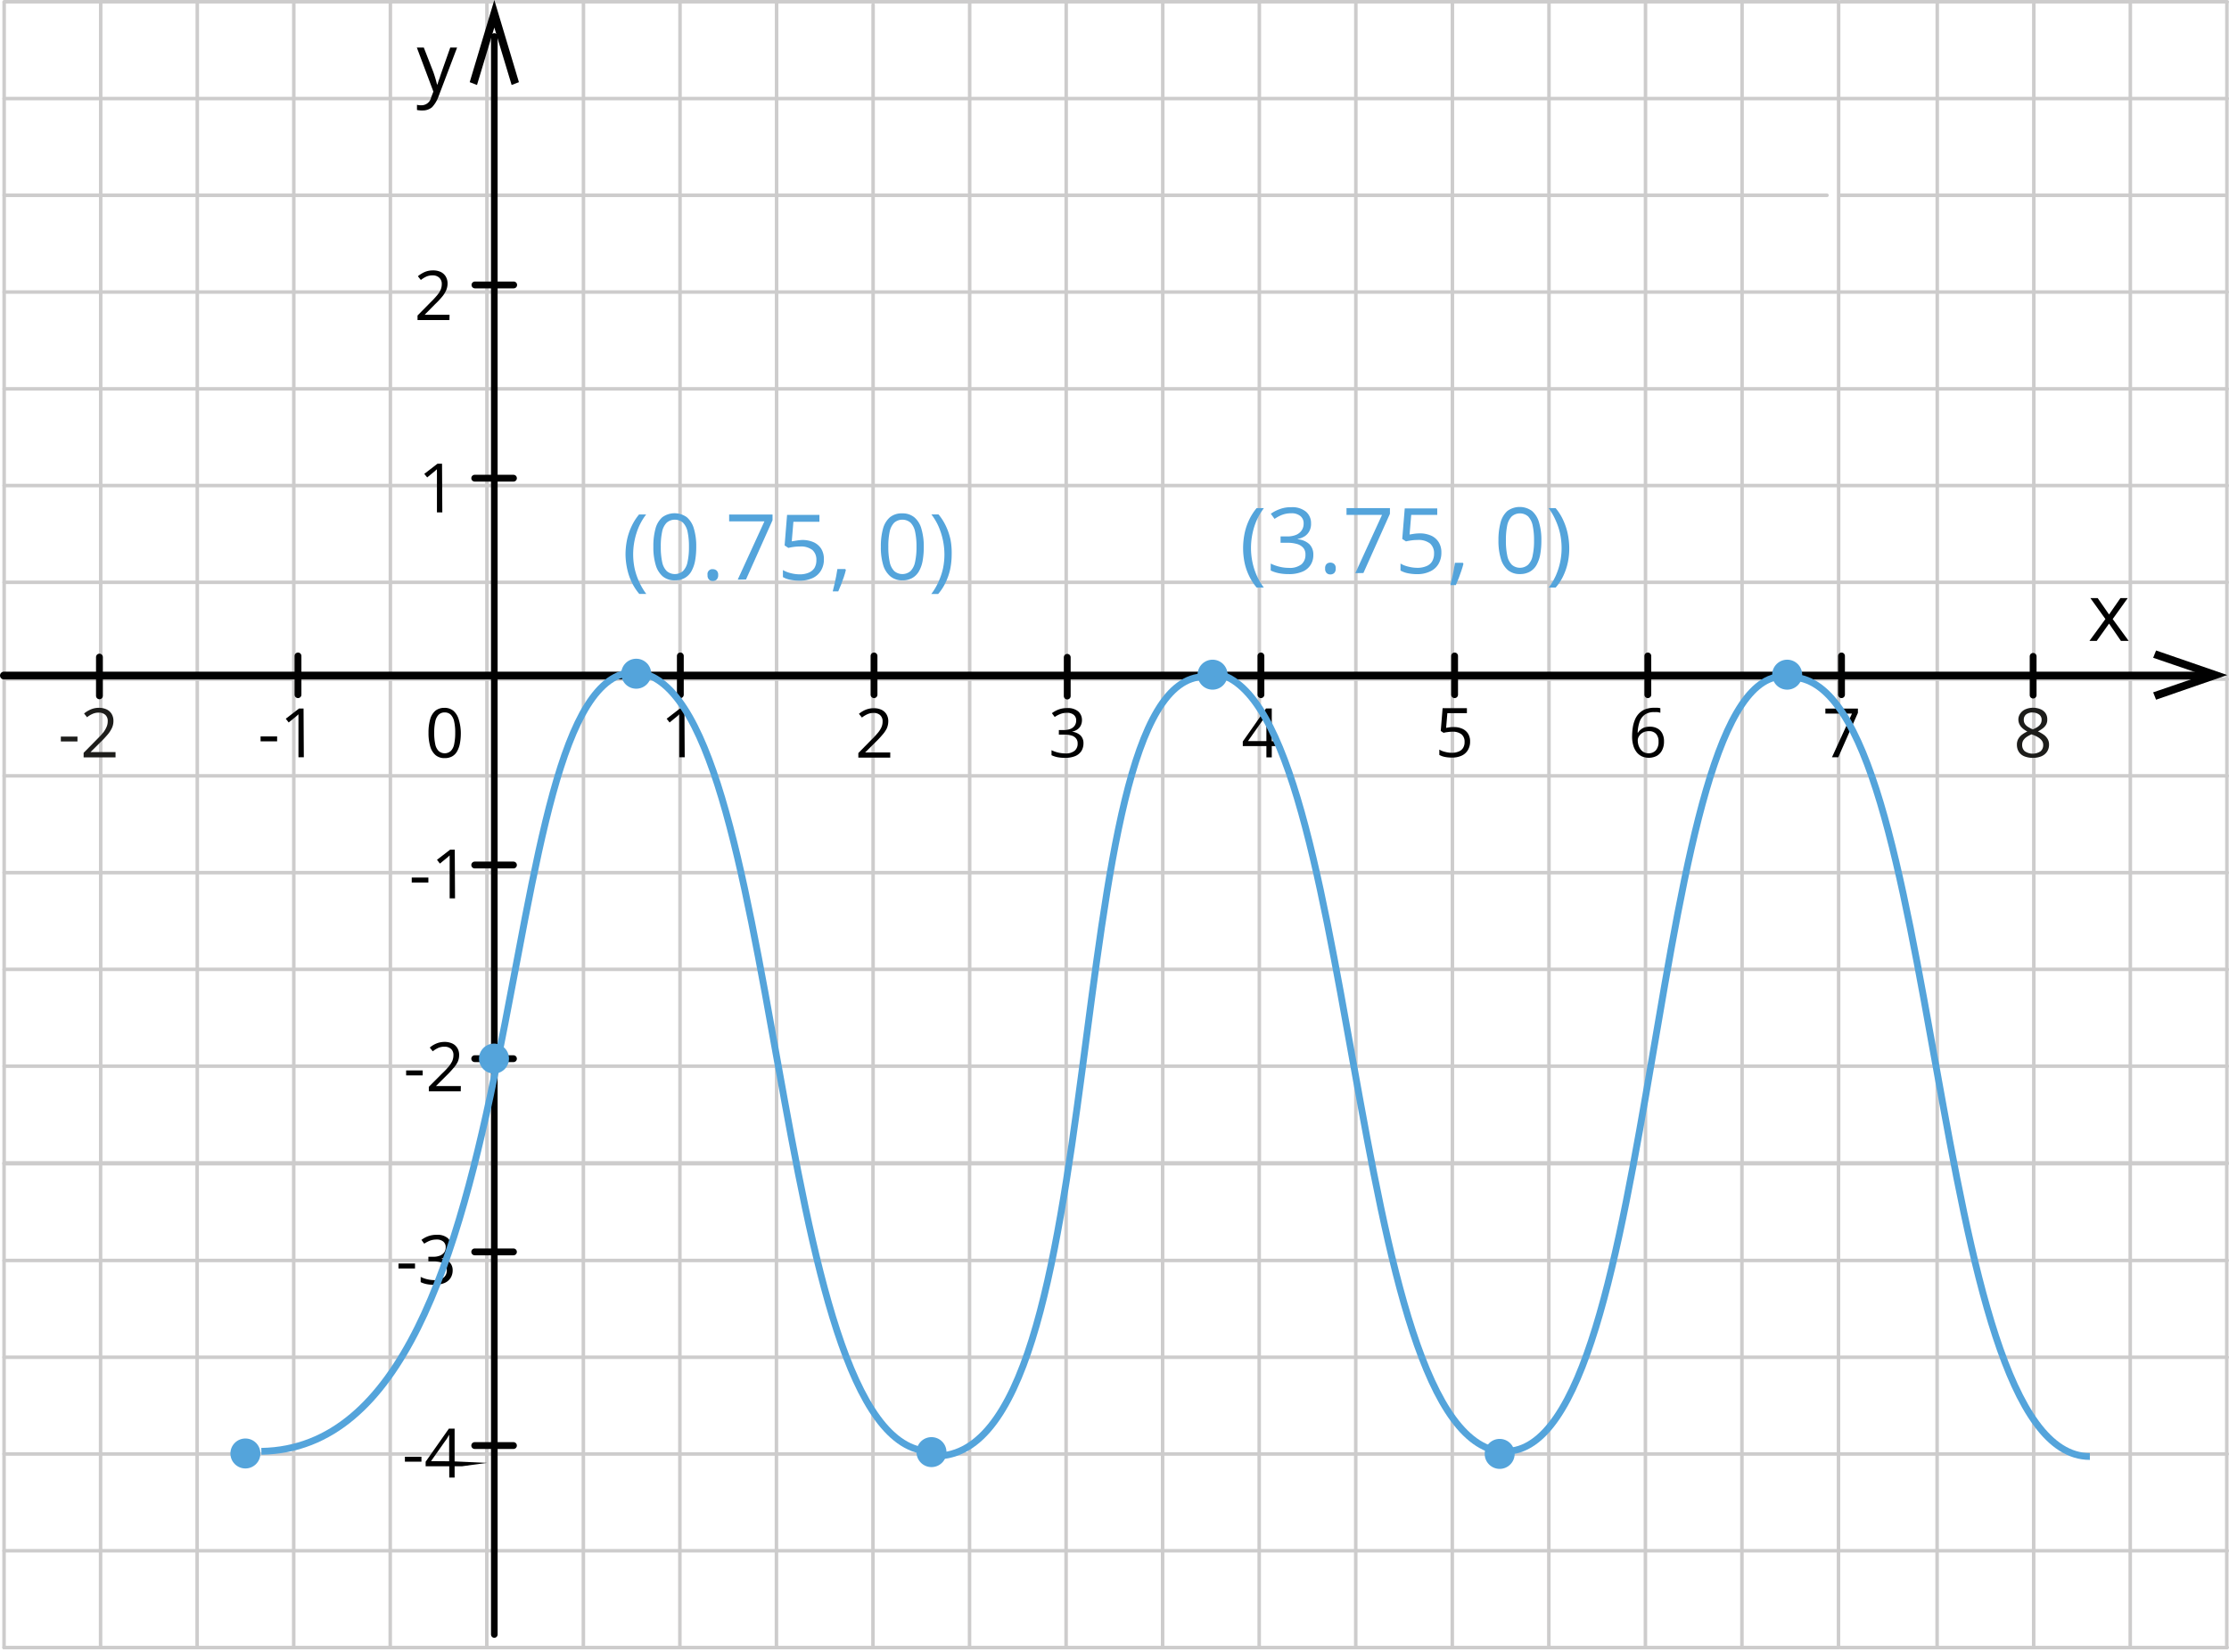 <svg xmlns="http://www.w3.org/2000/svg" width="489.12" height="362.5" viewBox="0 0 489.12 362.5">
  <defs>
    <style>
      .cls-1, .cls-10, .cls-2, .cls-3, .cls-5, .cls-7 {
        fill: none;
      }

      .cls-2 {
        stroke: #cdcccc;
        stroke-width: 0.77px;
      }

      .cls-2, .cls-3, .cls-5, .cls-7 {
        stroke-linecap: round;
        stroke-linejoin: round;
      }

      .cls-3, .cls-5, .cls-7 {
        stroke: #010101;
      }

      .cls-3 {
        stroke-width: 1.45px;
      }

      .cls-4, .cls-6 {
        fill: #010101;
      }

      .cls-4 {
        fill-rule: evenodd;
      }

      .cls-10, .cls-5 {
        stroke-width: 1.5px;
      }

      .cls-7 {
        stroke-width: 1.7px;
      }

      .cls-8 {
        fill: #1d1d1b;
      }

      .cls-9 {
        fill: #54a4db;
      }

      .cls-10 {
        stroke: #54a4db;
        stroke-miterlimit: 10;
      }
    </style>
  </defs>
  <g id="Слой_2" data-name="Слой 2">
    <g id="Слой_1-2" data-name="Слой 1">
      <rect class="cls-1" x="1.35" y="0.5" width="486" height="362"/>
      <line class="cls-2" x1="0.89" y1="255.38" x2="403.43" y2="255.38"/>
      <line class="cls-2" x1="0.89" y1="276.61" x2="403.43" y2="276.61"/>
      <line class="cls-2" x1="85.63" y1="361.43" x2="85.63" y2="255.34"/>
      <line class="cls-2" x1="106.82" y1="361.43" x2="106.82" y2="255.34"/>
      <line class="cls-2" x1="128.01" y1="361.43" x2="128.01" y2="255.34"/>
      <line class="cls-2" x1="149.19" y1="361.43" x2="149.19" y2="255.34"/>
      <line class="cls-2" x1="170.38" y1="361.43" x2="170.38" y2="255.34"/>
      <line class="cls-2" x1="191.56" y1="361.56" x2="191.56" y2="255.56"/>
      <line class="cls-2" x1="64.45" y1="361.42" x2="64.45" y2="255.33"/>
      <line class="cls-2" x1="212.75" y1="361.43" x2="212.75" y2="255.34"/>
      <line class="cls-2" x1="233.94" y1="361.43" x2="233.94" y2="255.34"/>
      <line class="cls-2" x1="255.12" y1="361.43" x2="255.12" y2="255.34"/>
      <line class="cls-2" x1="276.31" y1="361.43" x2="276.31" y2="255.34"/>
      <line class="cls-2" x1="297.5" y1="361.43" x2="297.5" y2="255.34"/>
      <line class="cls-2" x1="318.68" y1="361.43" x2="318.68" y2="255.34"/>
      <line class="cls-2" x1="339.87" y1="361.43" x2="339.87" y2="255.34"/>
      <line class="cls-2" x1="361.06" y1="361.43" x2="361.06" y2="255.34"/>
      <line class="cls-2" x1="0.89" y1="361.56" x2="0.89" y2="255.34"/>
      <line class="cls-2" x1="22.07" y1="361.43" x2="22.07" y2="255.34"/>
      <line class="cls-2" x1="43.26" y1="361.43" x2="43.26" y2="255.34"/>
      <line class="cls-2" x1="0.89" y1="297.85" x2="403.43" y2="297.85"/>
      <line class="cls-2" x1="0.89" y1="319.08" x2="403.43" y2="319.08"/>
      <line class="cls-2" x1="0.89" y1="340.32" x2="403.43" y2="340.32"/>
      <line class="cls-2" x1="0.89" y1="361.56" x2="403.43" y2="361.56"/>
      <line class="cls-2" x1="382.24" y1="361.43" x2="382.24" y2="255.34"/>
      <line class="cls-2" x1="403.43" y1="361.56" x2="403.43" y2="255.34"/>
      <line class="cls-2" x1="403.89" y1="255.38" x2="488.73" y2="255.38"/>
      <line class="cls-2" x1="403.89" y1="276.61" x2="488.73" y2="276.61"/>
      <line class="cls-2" x1="488.63" y1="361.43" x2="488.63" y2="255.34"/>
      <line class="cls-2" x1="467.45" y1="361.42" x2="467.45" y2="255.33"/>
      <line class="cls-2" x1="425.07" y1="361.43" x2="425.07" y2="255.34"/>
      <line class="cls-2" x1="446.26" y1="361.43" x2="446.26" y2="255.34"/>
      <line class="cls-2" x1="403.89" y1="297.85" x2="488.73" y2="297.85"/>
      <line class="cls-2" x1="403.89" y1="319.08" x2="488.73" y2="319.08"/>
      <line class="cls-2" x1="403.89" y1="340.32" x2="488.73" y2="340.32"/>
      <line class="cls-2" x1="403.89" y1="361.56" x2="488.73" y2="361.56"/>
      <line class="cls-2" x1="85.66" y1="254.9" x2="85.66" y2="0.54"/>
      <line class="cls-2" x1="106.85" y1="254.9" x2="106.85" y2="0.54"/>
      <line class="cls-2" x1="128.03" y1="254.9" x2="128.03" y2="0.54"/>
      <line class="cls-2" x1="149.22" y1="254.9" x2="149.22" y2="0.54"/>
      <line class="cls-2" x1="170.41" y1="254.9" x2="170.41" y2="0.54"/>
      <line class="cls-2" x1="191.59" y1="255.2" x2="191.59" y2="1.05"/>
      <line class="cls-2" x1="64.47" y1="254.87" x2="64.47" y2="0.5"/>
      <line class="cls-2" x1="212.78" y1="254.9" x2="212.78" y2="0.54"/>
      <line class="cls-2" x1="233.96" y1="254.9" x2="233.96" y2="0.54"/>
      <line class="cls-2" x1="255.15" y1="254.9" x2="255.15" y2="0.54"/>
      <line class="cls-2" x1="276.34" y1="254.9" x2="276.34" y2="0.54"/>
      <line class="cls-2" x1="297.52" y1="254.9" x2="297.52" y2="0.54"/>
      <line class="cls-2" x1="318.71" y1="254.9" x2="318.71" y2="0.54"/>
      <line class="cls-2" x1="339.9" y1="254.9" x2="339.9" y2="0.54"/>
      <line class="cls-2" x1="361.08" y1="254.9" x2="361.08" y2="0.54"/>
      <line class="cls-2" x1="0.91" y1="255.2" x2="0.91" y2="0.54"/>
      <line class="cls-2" x1="22.1" y1="254.9" x2="22.1" y2="0.54"/>
      <line class="cls-2" x1="43.29" y1="254.9" x2="43.29" y2="0.54"/>
      <line class="cls-2" x1="0.91" y1="0.39" x2="403.46" y2="0.39"/>
      <line class="cls-2" x1="0.91" y1="21.63" x2="403.46" y2="21.63"/>
      <line class="cls-2" x1="0.91" y1="42.86" x2="400.91" y2="42.86"/>
      <line class="cls-2" x1="0.91" y1="64.09" x2="403.46" y2="64.09"/>
      <line class="cls-2" x1="0.91" y1="85.33" x2="403.46" y2="85.33"/>
      <line class="cls-2" x1="0.91" y1="106.56" x2="403.46" y2="106.56"/>
      <line class="cls-2" x1="0.91" y1="127.79" x2="403.46" y2="127.79"/>
      <line class="cls-2" x1="0.91" y1="149.04" x2="403.46" y2="149.04"/>
      <line class="cls-2" x1="0.91" y1="170.26" x2="403.46" y2="170.26"/>
      <line class="cls-2" x1="0.91" y1="191.51" x2="403.46" y2="191.51"/>
      <line class="cls-2" x1="0.91" y1="212.73" x2="403.46" y2="212.73"/>
      <line class="cls-2" x1="382.27" y1="254.9" x2="382.27" y2="0.54"/>
      <line class="cls-2" x1="0.91" y1="233.98" x2="403.46" y2="233.98"/>
      <line class="cls-2" x1="403.46" y1="255.2" x2="403.46" y2="0.54"/>
      <line class="cls-2" x1="0.91" y1="255.2" x2="403.46" y2="255.2"/>
      <line class="cls-2" x1="488.66" y1="254.9" x2="488.66" y2="0.54"/>
      <line class="cls-2" x1="467.47" y1="254.87" x2="467.47" y2="0.5"/>
      <line class="cls-2" x1="425.1" y1="254.9" x2="425.1" y2="0.54"/>
      <line class="cls-2" x1="446.29" y1="254.9" x2="446.29" y2="0.54"/>
      <line class="cls-2" x1="403.89" y1="0.39" x2="488.74" y2="0.39"/>
      <line class="cls-2" x1="403.89" y1="21.63" x2="488.74" y2="21.63"/>
      <line class="cls-2" x1="403.89" y1="42.86" x2="488.2" y2="42.86"/>
      <line class="cls-2" x1="403.89" y1="64.09" x2="488.74" y2="64.09"/>
      <line class="cls-2" x1="403.89" y1="85.33" x2="488.74" y2="85.33"/>
      <line class="cls-2" x1="403.89" y1="106.56" x2="488.74" y2="106.56"/>
      <line class="cls-2" x1="403.89" y1="127.79" x2="488.74" y2="127.79"/>
      <line class="cls-2" x1="403.89" y1="149.04" x2="488.74" y2="149.04"/>
      <line class="cls-2" x1="403.89" y1="170.26" x2="488.74" y2="170.26"/>
      <line class="cls-2" x1="403.89" y1="191.51" x2="488.74" y2="191.51"/>
      <line class="cls-2" x1="403.89" y1="212.73" x2="488.74" y2="212.73"/>
      <line class="cls-2" x1="403.89" y1="233.98" x2="488.74" y2="233.98"/>
      <line class="cls-2" x1="403.89" y1="255.2" x2="488.74" y2="255.2"/>
      <line class="cls-3" x1="108.47" y1="358.69" x2="108.47" y2="8"/>
      <path class="cls-4" d="M91.47,10.44H93l2.1,5.4c.31.89.58,1.79.8,2.7H96a13.19,13.19,0,0,1,.5-1.5c.2-.7.4-1.2,2.3-6.6h1.5l-4.1,10.8a6.81,6.81,0,0,1-1.4,2.3,3.15,3.15,0,0,1-1.9.7h-.1a5.66,5.66,0,0,1-1.3-.1V23a3.37,3.37,0,0,0,1,.1h0a2.15,2.15,0,0,0,2.1-1.7l.5-1.3Z"/>
      <polygon class="cls-4" points="113.87 18.03 112.27 18.65 108.47 6.05 104.67 18.65 103.07 18.03 108.47 0 113.87 18.03"/>
      <line class="cls-5" x1="104.22" y1="62.53" x2="112.72" y2="62.53"/>
      <line class="cls-5" x1="104.17" y1="189.83" x2="112.67" y2="189.83"/>
      <line class="cls-5" x1="104.17" y1="232.33" x2="112.67" y2="232.33"/>
      <line class="cls-5" x1="104.17" y1="274.73" x2="112.67" y2="274.73"/>
      <line class="cls-5" x1="104.17" y1="317.23" x2="112.67" y2="317.23"/>
      <line class="cls-5" x1="104.17" y1="104.94" x2="112.67" y2="104.94"/>
      <path class="cls-6" d="M98.62,70.24h-7v-1l2.86-2.9a18.27,18.27,0,0,0,1.35-1.44,5.49,5.49,0,0,0,.83-1.24,3.11,3.11,0,0,0,.28-1.35,1.78,1.78,0,0,0-.59-1.4,2.09,2.09,0,0,0-1.42-.48,3.33,3.33,0,0,0-1.36.26,6.16,6.16,0,0,0-1.22.75l-.65-.82a5.91,5.91,0,0,1,.93-.64,4.55,4.55,0,0,1,1.11-.48A4.61,4.61,0,0,1,95,59.34a3.88,3.88,0,0,1,1.71.34,2.6,2.6,0,0,1,1.1,1,2.91,2.91,0,0,1,.4,1.52,3.74,3.74,0,0,1-.34,1.58,6,6,0,0,1-.94,1.44,17,17,0,0,1-1.43,1.51l-2.32,2.35h5.47Z"/>
      <path class="cls-6" d="M97.06,112.44H95.88V103.5a4.69,4.69,0,0,1,0-.53l-.43.4-.49.4-1.22,1L93.1,104l2.9-2.24h1Z"/>
      <g>
        <path class="cls-6" d="M90.35,193.67v-1.09H94v1.09Z"/>
        <path class="cls-6" d="M99.85,197.15H98.67v-8.9a4.69,4.69,0,0,1,0-.53l-.43.4-.49.4-1.22,1-.64-.83,2.9-2.24h1Z"/>
      </g>
      <path class="cls-6" d="M101.12,160.82a12.16,12.16,0,0,1-.2,2.33,5.66,5.66,0,0,1-.62,1.74A2.85,2.85,0,0,1,99.2,166a3.27,3.27,0,0,1-1.62.37,3,3,0,0,1-2-.65,4,4,0,0,1-1.17-1.89,10.51,10.51,0,0,1-.38-3,10.81,10.81,0,0,1,.35-2.94A3.85,3.85,0,0,1,95.5,156a3.09,3.09,0,0,1,2-.66,3,3,0,0,1,2,.65,4,4,0,0,1,1.16,1.89A10.41,10.41,0,0,1,101.12,160.82Zm-5.84,0a11.54,11.54,0,0,0,.23,2.49,2.89,2.89,0,0,0,.74,1.49,2,2,0,0,0,2.67,0,2.89,2.89,0,0,0,.74-1.49,11.64,11.64,0,0,0,.23-2.5,10.69,10.69,0,0,0-.23-2.46,3,3,0,0,0-.73-1.49,1.83,1.83,0,0,0-1.35-.51,1.81,1.81,0,0,0-1.34.51,3,3,0,0,0-.73,1.49A11.36,11.36,0,0,0,95.28,160.82Z"/>
      <g>
        <path class="cls-6" d="M88.85,320.77v-1.08h3.63v1.08Z"/>
        <path class="cls-6" d="M101.35,321.78H99.76v2.48H98.58v-2.48H93.4v-1l5.1-7.26h1.26v7.19l7.09.32Zm-2.79-1.1v-5.83L97.35,317c-.09.2,1-1.83.89-1.61a4.32,4.32,0,0,1-.36.58l-3.3,4.68Z"/>
      </g>
      <g>
        <path class="cls-6" d="M87.44,278.37v-1.09h3.63v1.09Z"/>
        <path class="cls-6" d="M99,273.64a2.72,2.72,0,0,1-.28,1.25,2.39,2.39,0,0,1-.78.86,3.31,3.31,0,0,1-1.17.47h0a3.2,3.2,0,0,1,1.92.82,2.45,2.45,0,0,1,.64,1.73,3.1,3.1,0,0,1-.44,1.65,2.93,2.93,0,0,1-1.33,1.13,5.64,5.64,0,0,1-2.3.4,8.25,8.25,0,0,1-1.57-.13,5.58,5.58,0,0,1-1.38-.45v-1.15a6.78,6.78,0,0,0,1.45.52,7.11,7.11,0,0,0,1.52.19,3.07,3.07,0,0,0,2.11-.59,2,2,0,0,0,.65-1.59,1.69,1.69,0,0,0-.36-1.12,1.93,1.93,0,0,0-1-.63,5.61,5.61,0,0,0-1.63-.2H94v-1h1.08a3.91,3.91,0,0,0,1.48-.26,2.19,2.19,0,0,0,.93-.72,2,2,0,0,0,.31-1.1,1.52,1.52,0,0,0-.54-1.26,2.21,2.21,0,0,0-1.47-.44,4.79,4.79,0,0,0-1,.11,4.67,4.67,0,0,0-.88.33,6.68,6.68,0,0,0-.82.47l-.61-.83a5.49,5.49,0,0,1,1.42-.79,5.25,5.25,0,0,1,1.92-.33,3.52,3.52,0,0,1,2.46.75A2.46,2.46,0,0,1,99,273.64Z"/>
      </g>
      <g>
        <path class="cls-6" d="M89.12,236v-1.09h3.63V236Z"/>
        <path class="cls-6" d="M101.1,239.5h-7v-1L97,235.59a15.65,15.65,0,0,0,1.38-1.44,5.49,5.49,0,0,0,.83-1.24,3.26,3.26,0,0,0,.29-1.34,1.77,1.77,0,0,0-.54-1.39,2.09,2.09,0,0,0-1.42-.48,3.33,3.33,0,0,0-1.36.26,6.16,6.16,0,0,0-1.22.75l-.65-.82a5.26,5.26,0,0,1,2-1.08,5.06,5.06,0,0,1,1.23-.16,4,4,0,0,1,1.71.35,2.5,2.5,0,0,1,1.11,1,2.86,2.86,0,0,1,.39,1.51,3.57,3.57,0,0,1-.34,1.58,6.23,6.23,0,0,1-1,1.41c-.41.48-.88,1-1.42,1.52l-2.33,2.32h5.47Z"/>
      </g>
      <line class="cls-7" x1="0.85" y1="148.25" x2="483.85" y2="148.25"/>
      <polygon class="cls-4" points="473.12 153.55 472.48 151.94 483.57 148.14 472.48 144.35 473.12 142.75 488.74 148.14 473.12 153.55"/>
      <polygon class="cls-4" points="462 135.85 458.7 131.25 460.3 131.25 462.8 134.85 465.3 131.25 466.9 131.25 463.6 135.85 467.1 140.64 465.4 140.64 462.8 136.85 460.1 140.64 458.5 140.64 462 135.85"/>
      <line class="cls-5" x1="234.19" y1="152.75" x2="234.19" y2="144.25"/>
      <line class="cls-5" x1="361.59" y1="152.45" x2="361.59" y2="143.95"/>
      <line class="cls-5" x1="319.19" y1="152.45" x2="319.19" y2="143.95"/>
      <line class="cls-5" x1="276.69" y1="152.45" x2="276.69" y2="143.95"/>
      <line class="cls-5" x1="191.79" y1="152.45" x2="191.79" y2="143.95"/>
      <line class="cls-5" x1="149.29" y1="152.45" x2="149.29" y2="143.95"/>
      <line class="cls-5" x1="65.39" y1="152.45" x2="65.39" y2="143.95"/>
      <line class="cls-5" x1="404.09" y1="152.45" x2="404.09" y2="143.95"/>
      <path class="cls-6" d="M195.35,166.26h-7v-1l2.86-2.91a18.13,18.13,0,0,0,1.34-1.43,5.49,5.49,0,0,0,.83-1.24,3,3,0,0,0,.29-1.35,1.77,1.77,0,0,0-.54-1.39,2,2,0,0,0-1.42-.48,3.18,3.18,0,0,0-1.36.27,5.77,5.77,0,0,0-1.21.74l-.66-.82a5.85,5.85,0,0,1,.93-.63,4.72,4.72,0,0,1,2.3-.6,3.88,3.88,0,0,1,1.71.34,2.56,2.56,0,0,1,1.11,1,2.9,2.9,0,0,1,.39,1.52,3.93,3.93,0,0,1-.33,1.58,6.51,6.51,0,0,1-1,1.44,16.9,16.9,0,0,1-1.42,1.51l-2.33,2.32h5.51Z"/>
      <path class="cls-6" d="M280.68,163.73h-1.61v2.48h-1.18v-2.48h-5.18v-1l5.1-7.26h1.26v7.19h1.61Zm-2.79-1.1v-5.88h-.06c-.09.19-.2.4-.32.62s-.23.39-.36.58l-3.3,4.68Z"/>
      <path class="cls-6" d="M358.14,161.61a13.36,13.36,0,0,1,.14-1.89,7.29,7.29,0,0,1,.46-1.72,4.36,4.36,0,0,1,.88-1.4,3.94,3.94,0,0,1,1.38-.94,5.47,5.47,0,0,1,2-.34h.71a3.44,3.44,0,0,1,.63.1v1a3.27,3.27,0,0,0-.62-.14,4.09,4.09,0,0,0-.7,0,3.4,3.4,0,0,0-2.14.59,3.34,3.34,0,0,0-1.13,1.63,8.08,8.08,0,0,0-.39,2.28h.08a2.44,2.44,0,0,1,.58-.66,2.75,2.75,0,0,1,.85-.48,3.85,3.85,0,0,1,1.17-.17,3.47,3.47,0,0,1,1.64.38,2.6,2.6,0,0,1,1.08,1.1,3.7,3.7,0,0,1,.38,1.76,4.06,4.06,0,0,1-.41,1.91,2.92,2.92,0,0,1-1.16,1.25,3.83,3.83,0,0,1-3.25.13,3.24,3.24,0,0,1-1.15-.89,4.34,4.34,0,0,1-.76-1.48A6.93,6.93,0,0,1,358.14,161.61Zm3.61,3.7a2.1,2.1,0,0,0,1.59-.64,2.74,2.74,0,0,0,.6-1.93,2.41,2.41,0,0,0-.53-1.67,2,2,0,0,0-1.61-.61,2.57,2.57,0,0,0-1.28.3,2.3,2.3,0,0,0-.84.77,1.71,1.71,0,0,0-.3.93,3.77,3.77,0,0,0,.14,1,3.12,3.12,0,0,0,.44.92,2.2,2.2,0,0,0,.74.68A2.12,2.12,0,0,0,361.75,165.31Z"/>
      <path class="cls-6" d="M150.25,166.18h-1.19v-9.43c-.15.15-.29.29-.42.4l-.49.4-1.22,1-.64-.82,2.9-2.24h1Z"/>
      <path class="cls-6" d="M237.42,158a2.6,2.6,0,0,1-.28,1.25,2.28,2.28,0,0,1-.77.86,3.31,3.31,0,0,1-1.17.47h0a3.18,3.18,0,0,1,1.91.82,2.36,2.36,0,0,1,.64,1.73,3.18,3.18,0,0,1-.43,1.65,3,3,0,0,1-1.34,1.13,5.62,5.62,0,0,1-2.29.4,8.25,8.25,0,0,1-1.57-.13,5.58,5.58,0,0,1-1.38-.45v-1.1a6.78,6.78,0,0,0,1.45.52,6.94,6.94,0,0,0,1.51.19,3.08,3.08,0,0,0,2.12-.59,2,2,0,0,0,.65-1.59,1.69,1.69,0,0,0-.36-1.12,1.93,1.93,0,0,0-1-.63,5.61,5.61,0,0,0-1.63-.2h-1.13v-1h1.08a3.91,3.91,0,0,0,1.48-.26,2,2,0,0,0,.92-.72,1.92,1.92,0,0,0,.32-1.11,1.5,1.5,0,0,0-.54-1.25,2.21,2.21,0,0,0-1.47-.44,4.2,4.2,0,0,0-1,.11,4.67,4.67,0,0,0-.88.33,6.68,6.68,0,0,0-.82.47l-.62-.83a5.72,5.72,0,0,1,1.43-.79,5.19,5.19,0,0,1,1.91-.33,3.52,3.52,0,0,1,2.46.75A2.47,2.47,0,0,1,237.42,158Z"/>
      <path class="cls-6" d="M319,159.56a4.37,4.37,0,0,1,1.89.37,2.83,2.83,0,0,1,1.25,1.07,3.11,3.11,0,0,1,.45,1.71,3.58,3.58,0,0,1-.48,1.89,3.08,3.08,0,0,1-1.37,1.23,4.9,4.9,0,0,1-2.14.42,7.33,7.33,0,0,1-1.55-.14,4.09,4.09,0,0,1-1.21-.44V164.5a4.3,4.3,0,0,0,1.3.51,5.67,5.67,0,0,0,1.48.19,3.62,3.62,0,0,0,1.42-.26,2,2,0,0,0,1-.79,2.38,2.38,0,0,0,.34-1.33,2.09,2.09,0,0,0-.65-1.65,3.07,3.07,0,0,0-2.07-.59,6.74,6.74,0,0,0-1,.08,6.63,6.63,0,0,0-.89.16l-.62-.41.41-5h5.33v1.09h-4.29l-.27,3.23.72-.12A6.7,6.7,0,0,1,319,159.56Z"/>
      <path class="cls-6" d="M402,166.18l4.39-9.59h-5.84V155.5h7.14v.94l-4.31,9.74Z"/>
      <g>
        <path class="cls-6" d="M57.18,162.69v-1.08h3.63v1.08Z"/>
        <path class="cls-6" d="M66.67,166.18H65.49v-8.9a4.69,4.69,0,0,1,0-.53l-.43.4-.49.4-1.22,1-.64-.82,2.9-2.24h1Z"/>
      </g>
      <line class="cls-5" x1="446.14" y1="152.54" x2="446.14" y2="144.04"/>
      <path class="cls-8" d="M446.06,155.32a4.23,4.23,0,0,1,1.65.3,2.52,2.52,0,0,1,1.13.86,2.3,2.3,0,0,1,.4,1.39A2.17,2.17,0,0,1,449,159a2.81,2.81,0,0,1-.76.85,6.32,6.32,0,0,1-1.05.65,8.46,8.46,0,0,1,1.24.71,3,3,0,0,1,.87.93,2.34,2.34,0,0,1,.33,1.27,2.74,2.74,0,0,1-.44,1.55,2.84,2.84,0,0,1-1.22,1,4.63,4.63,0,0,1-1.84.35,4.89,4.89,0,0,1-1.93-.34,2.58,2.58,0,0,1-1.21-1,2.87,2.87,0,0,1-.41-1.54,2.51,2.51,0,0,1,.31-1.29,3,3,0,0,1,.84-.94,6.55,6.55,0,0,1,1.14-.67,5.09,5.09,0,0,1-1-.66,2.9,2.9,0,0,1-.71-.88,2.48,2.48,0,0,1-.26-1.17,2.31,2.31,0,0,1,.49-1.33,2.6,2.6,0,0,1,1.13-.86A4.09,4.09,0,0,1,446.06,155.32Zm-2.33,8.18a1.79,1.79,0,0,0,.58,1.36,3.09,3.09,0,0,0,3.47,0,1.75,1.75,0,0,0,.57-1.36,1.57,1.57,0,0,0-.28-.94,2.76,2.76,0,0,0-.79-.73,6.73,6.73,0,0,0-1.21-.58l-.26-.1a5.55,5.55,0,0,0-1.15.62,2.78,2.78,0,0,0-.72.77A2,2,0,0,0,443.73,163.5Zm2.32-7.15a2.32,2.32,0,0,0-1.42.41,1.45,1.45,0,0,0-.54,1.19,1.65,1.65,0,0,0,.26.94,2.2,2.2,0,0,0,.73.66,6.27,6.27,0,0,0,1,.51,6.27,6.27,0,0,0,1-.51,2.29,2.29,0,0,0,.68-.67A1.69,1.69,0,0,0,448,158a1.38,1.38,0,0,0-.54-1.19,2.39,2.39,0,0,0-1.42-.44Z"/>
      <circle class="cls-9" cx="108.4" cy="232.31" r="3.29"/>
      <circle class="cls-9" cx="139.61" cy="147.85" r="3.29"/>
      <circle class="cls-9" cx="204.4" cy="318.67" r="3.29"/>
      <circle class="cls-9" cx="266.08" cy="148.06" r="3.29"/>
      <circle class="cls-9" cx="329.08" cy="319.06" r="3.29"/>
      <line class="cls-5" x1="21.82" y1="152.7" x2="21.82" y2="144.2"/>
      <g>
        <path class="cls-8" d="M13.35,162.72v-1.08H17v1.08Z"/>
        <path class="cls-8" d="M25.35,166.21h-7v-1l2.87-2.91c.53-.54,1-1,1.34-1.43a5.2,5.2,0,0,0,.79-1.27,3.11,3.11,0,0,0,.29-1.34,1.77,1.77,0,0,0-.54-1.39,2.09,2.09,0,0,0-1.42-.48,3.18,3.18,0,0,0-1.36.27,5.23,5.23,0,0,0-1.22.74l-.65-.82a5.85,5.85,0,0,1,.93-.63,5.28,5.28,0,0,1,1.07-.45,4.62,4.62,0,0,1,1.23-.17,4,4,0,0,1,1.71.35,2.56,2.56,0,0,1,1.11,1,2.9,2.9,0,0,1,.39,1.52,3.57,3.57,0,0,1-.34,1.58,6.49,6.49,0,0,1-.94,1.44c-.41.47-.88,1-1.42,1.51l-2.33,2.32v0h5.49Z"/>
      </g>
      <circle class="cls-9" cx="53.85" cy="318.97" r="3.29"/>
      <circle class="cls-9" cx="392.17" cy="148.06" r="3.29"/>
      <path class="cls-10" d="M139.35,147.5c-33,0-20,170-82,171"/>
      <path class="cls-10" d="M139.35,147.5c33,2,29.07,171,65,171"/>
      <path class="cls-10" d="M392.35,148.5c-31-4-27.73,170-62,170"/>
      <path class="cls-10" d="M265.66,147.63c33,2,29.07,171,65,171"/>
      <path class="cls-10" d="M264.35,148.5c-33,0-18.79,173.87-60,171"/>
      <path class="cls-10" d="M393.59,148.63c33,2,29.07,171,65,171"/>
      <g>
        <path class="cls-9" d="M137.26,121.72a16.48,16.48,0,0,1,.32-3.21,13.74,13.74,0,0,1,1-3,12.24,12.24,0,0,1,1.65-2.61h1.56a13.14,13.14,0,0,0-2.13,4.12,15.37,15.37,0,0,0-.72,4.66,15.19,15.19,0,0,0,.32,3.08,14.48,14.48,0,0,0,1,2.93,13.56,13.56,0,0,0,1.56,2.65h-1.54a11.84,11.84,0,0,1-1.65-2.55,13.09,13.09,0,0,1-1-2.92A15.85,15.85,0,0,1,137.26,121.72Z"/>
        <path class="cls-9" d="M152.78,120a17.11,17.11,0,0,1-.26,3.11,7.61,7.61,0,0,1-.83,2.31,3.91,3.91,0,0,1-1.47,1.44,4.4,4.4,0,0,1-2.16.5,4,4,0,0,1-2.63-.87,5.19,5.19,0,0,1-1.55-2.52,13.52,13.52,0,0,1-.51-4,14.48,14.48,0,0,1,.46-3.93,5.1,5.1,0,0,1,1.5-2.53,4.58,4.58,0,0,1,5.39,0,5.19,5.19,0,0,1,1.55,2.52A13.32,13.32,0,0,1,152.78,120ZM145,120a15.43,15.43,0,0,0,.3,3.32,3.92,3.92,0,0,0,1,2,2.74,2.74,0,0,0,3.57,0,3.89,3.89,0,0,0,1-2,14.86,14.86,0,0,0,.31-3.33,15.06,15.06,0,0,0-.3-3.28,4,4,0,0,0-1-2,2.75,2.75,0,0,0-3.59,0,3.92,3.92,0,0,0-1,2A15.14,15.14,0,0,0,145,120Z"/>
        <path class="cls-9" d="M155.26,126.18a1.09,1.09,0,0,1,.87-1.27.82.82,0,0,1,.27,0,1.21,1.21,0,0,1,.84.29,1.23,1.23,0,0,1,.35,1,1.28,1.28,0,0,1-.35,1,1.22,1.22,0,0,1-.84.3,1.15,1.15,0,0,1-.81-.3A1.31,1.31,0,0,1,155.26,126.18Z"/>
        <path class="cls-9" d="M161.88,127.2l5.86-12.79H160v-1.49h9.52v1.25l-5.82,13Z"/>
        <path class="cls-9" d="M176,118.5a6.1,6.1,0,0,1,2.53.49,3.86,3.86,0,0,1,1.67,1.43,4.25,4.25,0,0,1,.59,2.28,4.65,4.65,0,0,1-.64,2.52,4.17,4.17,0,0,1-1.82,1.63,6.68,6.68,0,0,1-2.85.58,10.23,10.23,0,0,1-2.07-.2,4.88,4.88,0,0,1-1.61-.59V125.1a6.36,6.36,0,0,0,1.72.68,8,8,0,0,0,2,.26,4.93,4.93,0,0,0,1.9-.35,2.83,2.83,0,0,0,1.27-1,3.29,3.29,0,0,0,.45-1.79,2.8,2.8,0,0,0-.87-2.2,4.13,4.13,0,0,0-2.76-.77,9.91,9.91,0,0,0-1.33.09,11.87,11.87,0,0,0-1.19.22l-.82-.54.54-6.7h7.1v1.5h-5.71l-.36,4.3,1-.16A10.79,10.79,0,0,1,176,118.5Z"/>
        <path class="cls-9" d="M185.49,124.88l.12.22c-.12.51-.27,1-.44,1.52s-.38,1.09-.59,1.63-.42,1.05-.64,1.53h-1.21c.14-.52.27-1.07.4-1.65s.25-1.14.36-1.71.19-1.08.26-1.54Z"/>
        <path class="cls-9" d="M202.71,120a17.11,17.11,0,0,1-.26,3.11,7.11,7.11,0,0,1-.83,2.31,3.91,3.91,0,0,1-1.47,1.44,4.34,4.34,0,0,1-2.15.5,4,4,0,0,1-2.65-.9A5.19,5.19,0,0,1,193.8,124a13.52,13.52,0,0,1-.51-4,14.48,14.48,0,0,1,.46-3.93,5.1,5.1,0,0,1,1.5-2.53,4.06,4.06,0,0,1,2.74-.88,4,4,0,0,1,2.65.87,5,5,0,0,1,1.55,2.52A13.55,13.55,0,0,1,202.71,120Zm-7.78,0a15.43,15.43,0,0,0,.3,3.32,3.92,3.92,0,0,0,1,2,2.74,2.74,0,0,0,3.57,0,3.89,3.89,0,0,0,1-2,14.86,14.86,0,0,0,.31-3.33,15.06,15.06,0,0,0-.3-3.28,4,4,0,0,0-1-2,2.75,2.75,0,0,0-3.59,0,4,4,0,0,0-1,2A15.14,15.14,0,0,0,194.93,120Z"/>
        <path class="cls-9" d="M208.83,121.7a16.18,16.18,0,0,1-.32,3.18,13.17,13.17,0,0,1-1,2.93,10.92,10.92,0,0,1-1.65,2.55h-1.51a13.12,13.12,0,0,0,1.57-2.65,14.56,14.56,0,0,0,1-2.94,15.19,15.19,0,0,0,.32-3.08,15.59,15.59,0,0,0-1.28-6.13,13,13,0,0,0-1.58-2.67h1.56a11.63,11.63,0,0,1,1.65,2.61,13.74,13.74,0,0,1,1,3A15.63,15.63,0,0,1,208.83,121.7Z"/>
      </g>
      <g>
        <path class="cls-9" d="M272.78,120.3a16.48,16.48,0,0,1,.32-3.21,13.22,13.22,0,0,1,1-3,12.1,12.1,0,0,1,1.65-2.59h1.6a13.57,13.57,0,0,0-2.13,4.12,15.68,15.68,0,0,0-.71,4.66,15.19,15.19,0,0,0,.32,3.08,14.3,14.3,0,0,0,.94,2.93,13.56,13.56,0,0,0,1.56,2.65h-1.58a11.84,11.84,0,0,1-1.65-2.55,12.6,12.6,0,0,1-1-2.92A16.08,16.08,0,0,1,272.78,120.3Z"/>
        <path class="cls-9" d="M287.69,114.83a3.43,3.43,0,0,1-.34,1.67,3.16,3.16,0,0,1-1,1.15,4.27,4.27,0,0,1-1.57.62v.08a4.2,4.2,0,0,1,2.56,1.09,3.18,3.18,0,0,1,.85,2.31,4,4,0,0,1-.58,2.19,3.83,3.83,0,0,1-1.78,1.5,7.45,7.45,0,0,1-3.06.55,10.49,10.49,0,0,1-2.09-.19,7.35,7.35,0,0,1-1.84-.6v-1.52a9.45,9.45,0,0,0,1.93.69,8.43,8.43,0,0,0,2,.25,4.17,4.17,0,0,0,2.82-.78,2.7,2.7,0,0,0,.87-2.12,2.2,2.2,0,0,0-.48-1.5,2.82,2.82,0,0,0-1.39-.84,7.6,7.6,0,0,0-2.17-.27H281v-1.39h1.4a5.08,5.08,0,0,0,2-.34,2.82,2.82,0,0,0,1.24-1,2.57,2.57,0,0,0,.42-1.47,2,2,0,0,0-.72-1.67,3,3,0,0,0-2-.6,5.53,5.53,0,0,0-2.56.59,9.27,9.27,0,0,0-1.1.64l-.82-1.12a7.74,7.74,0,0,1,1.91-1,6.72,6.72,0,0,1,2.55-.44,4.73,4.73,0,0,1,3.28,1A3.28,3.28,0,0,1,287.69,114.83Z"/>
        <path class="cls-9" d="M290.78,124.76a1.26,1.26,0,0,1,.33-1,1.19,1.19,0,0,1,.81-.29,1.28,1.28,0,0,1,.84.29,1.19,1.19,0,0,1,.34,1,1.27,1.27,0,0,1-.34,1,1.22,1.22,0,0,1-.84.3,1.15,1.15,0,0,1-.81-.3A1.31,1.31,0,0,1,290.78,124.76Z"/>
        <path class="cls-9" d="M297.4,125.78,303.26,113h-7.79V111.5H305v1.25l-5.82,13Z"/>
        <path class="cls-9" d="M311.5,117.05a6.1,6.1,0,0,1,2.53.49,3.78,3.78,0,0,1,1.66,1.43,4.17,4.17,0,0,1,.6,2.28,4.85,4.85,0,0,1-.64,2.52,4.07,4.07,0,0,1-1.83,1.63A6.36,6.36,0,0,1,311,126a10.3,10.3,0,0,1-2.07-.2,5.47,5.47,0,0,1-1.61-.59v-1.54a6,6,0,0,0,1.73.68,8,8,0,0,0,2,.26,4.93,4.93,0,0,0,1.9-.35,2.61,2.61,0,0,0,1.27-1,3.27,3.27,0,0,0,.46-1.78,2.79,2.79,0,0,0-.88-2.21,4.13,4.13,0,0,0-2.76-.77,9.91,9.91,0,0,0-1.33.09c-.48.07-.87.14-1.19.22l-.82-.54.55-6.7h7.13V113h-5.71l-.36,4.3,1-.16A9.89,9.89,0,0,1,311.5,117.05Z"/>
        <path class="cls-9" d="M321,123.5l.13.22c-.12.48-.27,1-.45,1.52s-.37,1.09-.58,1.63-.43,1-.64,1.53h-1.21c.14-.52.27-1.07.4-1.65s.25-1.14.36-1.71.19-1.08.25-1.54Z"/>
        <path class="cls-9" d="M338.23,118.62a17.11,17.11,0,0,1-.26,3.11,7.61,7.61,0,0,1-.83,2.31,3.91,3.91,0,0,1-1.47,1.44,4.4,4.4,0,0,1-2.16.5,4,4,0,0,1-2.63-.87,5.19,5.19,0,0,1-1.55-2.52,13.53,13.53,0,0,1-.52-4,14.84,14.84,0,0,1,.47-3.93,5.1,5.1,0,0,1,1.5-2.53,4.58,4.58,0,0,1,5.39,0,5.19,5.19,0,0,1,1.55,2.52A13.32,13.32,0,0,1,338.23,118.62Zm-7.78,0a15.43,15.43,0,0,0,.3,3.32,3.92,3.92,0,0,0,1,2,2.73,2.73,0,0,0,3.56,0,3.74,3.74,0,0,0,1-2,14.86,14.86,0,0,0,.31-3.33,15.06,15.06,0,0,0-.3-3.28,4.09,4.09,0,0,0-1-2,2.75,2.75,0,0,0-3.59,0,4,4,0,0,0-1,2A15.78,15.78,0,0,0,330.45,118.62Z"/>
        <path class="cls-9" d="M344.35,120.28a14.79,14.79,0,0,1-.32,3.18,13.25,13.25,0,0,1-1,2.94,10.9,10.9,0,0,1-1.66,2.54h-1.53a13.6,13.6,0,0,0,1.57-2.65,14.91,14.91,0,0,0,1.26-6,15.68,15.68,0,0,0-.32-3.13,15,15,0,0,0-1-3,13.11,13.11,0,0,0-1.55-2.66h1.55a11.38,11.38,0,0,1,1.66,2.62,13.74,13.74,0,0,1,1,3A16,16,0,0,1,344.35,120.28Z"/>
      </g>
    </g>
  </g>
</svg>
